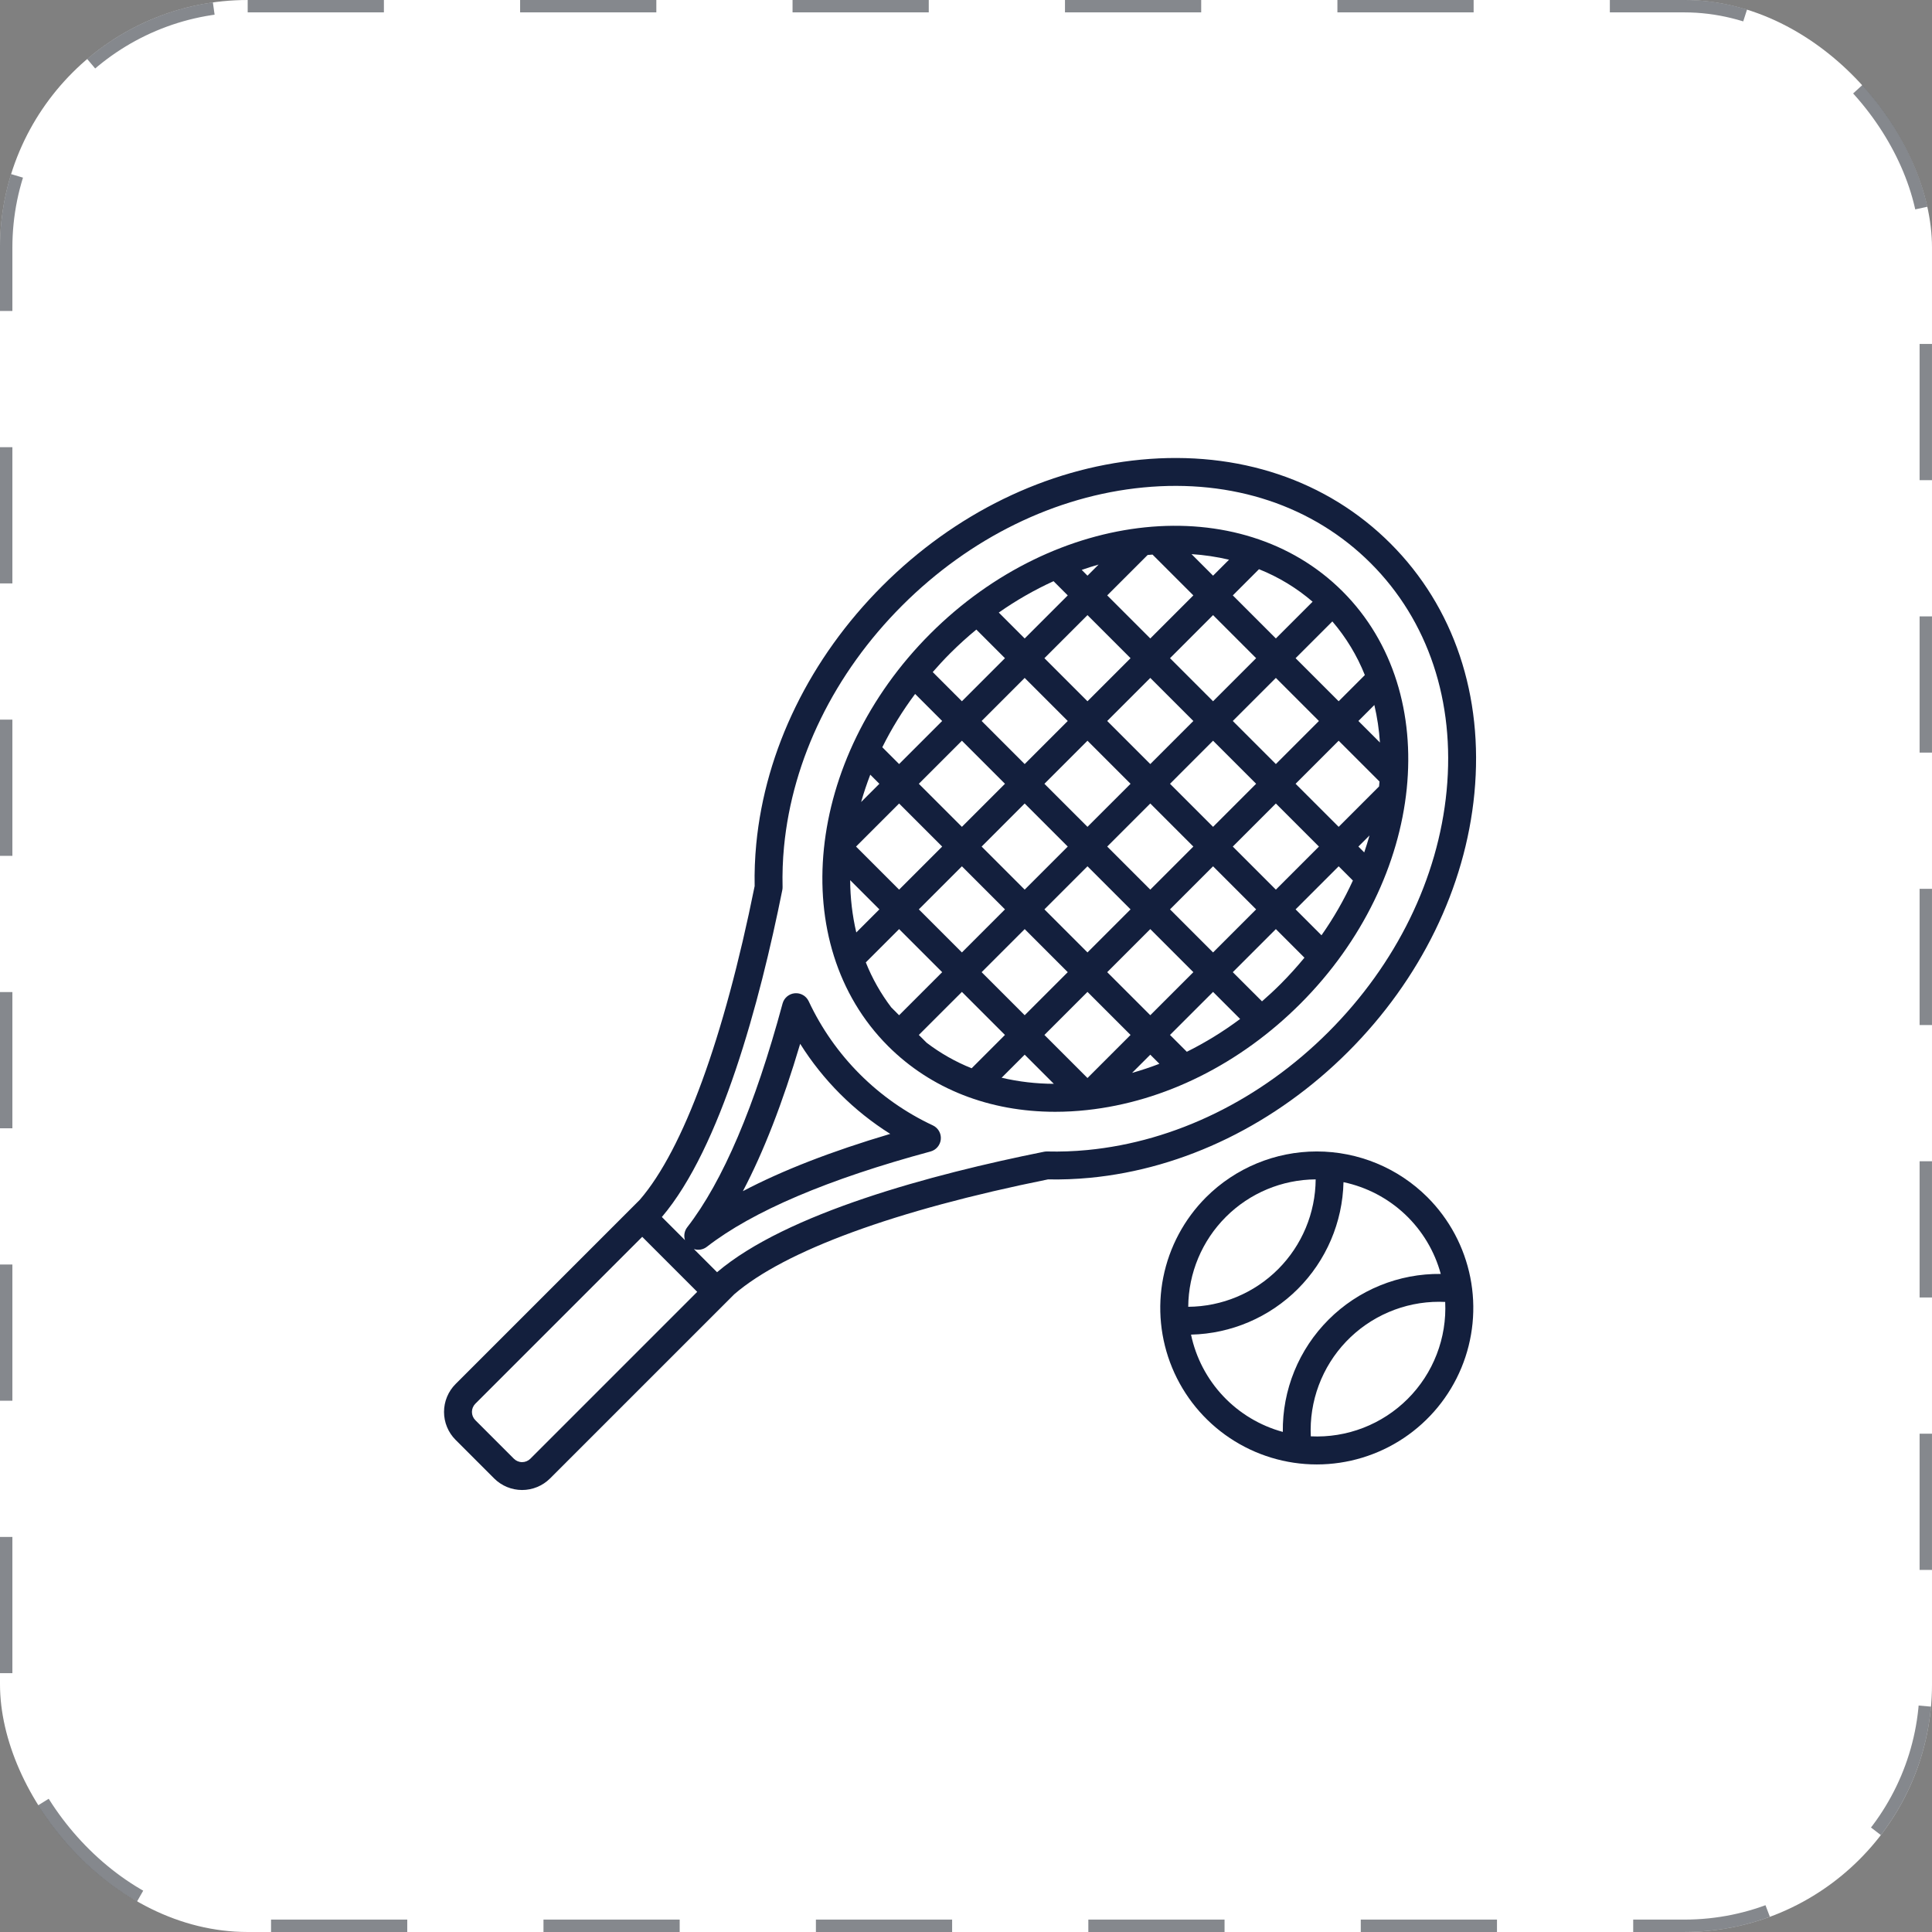 <svg width="99" height="99" viewBox="0 0 99 99" fill="none" xmlns="http://www.w3.org/2000/svg">
<rect x="0" y="0" width="99" height="99" fill="#808080" stroke="none"/>
<rect width="99" height="99" rx="12.692" fill="white"/>
<rect x="0.317" y="0.317" width="98.365" height="98.365" rx="12.375" stroke="#343941" stroke-opacity="0.6" stroke-width="0.635" stroke-dasharray="6.98 6.98"/>
<path d="M71.253 27.852C68.001 24.6 63.455 23.075 58.45 23.555C53.621 24.018 48.922 26.314 45.217 30.019C41.512 33.725 39.216 38.424 38.752 43.252C38.684 43.967 38.656 44.686 38.67 45.405C37.091 53.235 35.014 58.897 32.785 61.48L23.346 70.919C23.158 71.107 23.009 71.33 22.907 71.576C22.805 71.822 22.753 72.085 22.753 72.351C22.753 72.617 22.805 72.881 22.907 73.126C23.009 73.372 23.158 73.595 23.346 73.783L25.322 75.759C25.702 76.138 26.217 76.351 26.754 76.351C27.291 76.351 27.806 76.138 28.186 75.759L37.626 66.32C40.209 64.091 45.871 62.014 53.701 60.435C54.419 60.449 55.138 60.421 55.853 60.353C60.681 59.89 65.381 57.594 69.086 53.889C72.791 50.184 75.087 45.484 75.551 40.656C76.031 35.651 74.505 31.104 71.253 27.852ZM27.176 74.749C27.064 74.86 26.912 74.923 26.754 74.923C26.596 74.923 26.445 74.86 26.333 74.749L24.357 72.773C24.246 72.661 24.183 72.509 24.183 72.351C24.183 72.193 24.246 72.042 24.357 71.93L32.909 63.378L35.727 66.197L27.176 74.749ZM74.128 40.519C73.696 45.018 71.546 49.407 68.076 52.878C64.605 56.349 60.215 58.498 55.717 58.93C55.032 58.996 54.343 59.021 53.655 59.004C53.602 59.003 53.549 59.007 53.497 59.018C47.735 60.175 40.298 62.168 36.744 65.191L35.557 64.004C35.669 64.041 35.787 64.05 35.902 64.03C36.018 64.01 36.126 63.962 36.219 63.89C38.565 62.068 42.422 60.425 47.683 59.005C47.825 58.966 47.951 58.886 48.045 58.773C48.139 58.661 48.196 58.523 48.209 58.377C48.222 58.231 48.19 58.084 48.117 57.957C48.043 57.831 47.933 57.729 47.8 57.667C45 56.356 42.749 54.105 41.439 51.305C41.376 51.173 41.275 51.062 41.148 50.989C41.021 50.916 40.875 50.884 40.729 50.897C40.583 50.909 40.445 50.967 40.332 51.061C40.22 51.155 40.139 51.281 40.101 51.422C38.681 56.683 37.037 60.54 35.216 62.887C35.144 62.979 35.096 63.088 35.076 63.203C35.056 63.319 35.064 63.437 35.101 63.548L33.915 62.362C36.937 58.808 38.93 51.37 40.087 45.609C40.098 45.557 40.102 45.503 40.101 45.45C40.085 44.762 40.109 44.074 40.175 43.389C40.607 38.89 42.757 34.501 46.228 31.03C49.699 27.559 54.088 25.41 58.586 24.978C63.158 24.538 67.297 25.919 70.242 28.863C73.187 31.808 74.567 35.947 74.128 40.519ZM38.067 61.038C39.127 59.028 40.108 56.504 41.003 53.487C42.174 55.353 43.752 56.931 45.618 58.103C42.601 58.997 40.077 59.979 38.067 61.038Z" fill="#131F3D"/>
<path d="M47.671 32.473C41.249 38.895 40.277 48.373 45.504 53.601C47.705 55.802 50.703 56.971 54.07 56.971C54.614 56.971 55.157 56.941 55.697 56.882C59.662 56.455 63.546 54.52 66.632 51.434C73.054 45.012 74.026 35.534 68.799 30.307C63.571 25.079 54.093 26.051 47.671 32.473ZM64.514 29.167C65.515 29.567 66.444 30.13 67.261 30.833L65.378 32.716L63.172 30.509L64.514 29.167ZM53.518 40.163L55.725 37.956L57.932 40.163L55.725 42.369L53.518 40.163ZM54.714 43.38L52.507 45.587L50.301 43.38L52.507 41.173L54.714 43.38ZM58.943 41.173L61.15 43.38L58.943 45.587L56.736 43.38L58.943 41.173ZM59.954 40.163L62.16 37.956L64.367 40.162L62.16 42.369L59.954 40.163ZM62.16 35.934L59.954 33.727L62.16 31.52L64.367 33.727L62.16 35.934ZM61.15 36.945L58.943 39.152L56.736 36.945L58.943 34.738L61.15 36.945ZM55.725 35.934L53.518 33.727L55.725 31.52L57.932 33.727L55.725 35.934ZM54.714 36.945L52.507 39.152L50.301 36.945L52.507 34.738L54.714 36.945ZM51.497 40.163L49.29 42.369L47.083 40.163L49.29 37.956L51.497 40.163ZM51.497 46.598L49.29 48.805L47.083 46.598L49.29 44.391L51.497 46.598ZM52.508 47.609L54.714 49.816L52.507 52.022L50.301 49.816L52.508 47.609ZM53.518 46.598L55.725 44.391L57.932 46.598L55.725 48.805L53.518 46.598ZM58.943 47.609L61.15 49.816L58.943 52.022L56.736 49.816L58.943 47.609ZM59.954 46.598L62.16 44.391L64.367 46.598L62.16 48.805L59.954 46.598ZM63.171 43.38L65.378 41.173L67.585 43.38L65.378 45.587L63.171 43.38ZM63.171 36.945L65.378 34.738L67.585 36.945L65.378 39.152L63.171 36.945ZM62.979 28.68L62.16 29.499L61.056 28.394C61.704 28.436 62.347 28.532 62.979 28.68ZM58.807 28.439C58.891 28.43 58.974 28.425 59.058 28.418L61.15 30.509L58.943 32.716L56.736 30.509L58.807 28.439ZM56.295 28.929L55.725 29.499L55.43 29.203C55.717 29.103 56.006 29.011 56.295 28.929ZM53.986 29.781L54.714 30.51L52.507 32.717L51.18 31.389C52.064 30.768 53.004 30.23 53.986 29.781ZM48.682 33.484C49.117 33.049 49.567 32.641 50.03 32.261L51.496 33.727L49.29 35.934L47.795 34.439C48.078 34.114 48.371 33.795 48.682 33.484ZM46.893 35.559L48.279 36.945L46.072 39.152L45.211 38.291C45.688 37.331 46.251 36.417 46.893 35.559ZM44.595 39.696L45.061 40.163L44.126 41.097C44.26 40.629 44.416 40.162 44.595 39.696ZM46.072 41.173L48.279 43.38L46.072 45.587L43.865 43.38L46.072 41.173ZM43.565 45.102L45.061 46.598L43.878 47.781C43.673 46.903 43.568 46.004 43.565 45.102ZM45.669 51.619C45.133 50.913 44.694 50.138 44.366 49.315L46.072 47.609L48.279 49.816L46.072 52.023L45.669 51.619ZM47.483 53.433L47.083 53.033L49.29 50.827L51.496 53.033L49.789 54.741C48.965 54.411 48.189 53.971 47.483 53.433ZM51.325 55.226L52.507 54.044L54 55.537C53.1 55.535 52.202 55.43 51.325 55.226ZM55.725 55.24L53.518 53.033L55.725 50.827L57.932 53.033L55.725 55.24ZM58.01 54.977L58.943 54.044L59.41 54.511C58.948 54.689 58.481 54.844 58.01 54.977ZM60.816 53.895L59.953 53.033L62.16 50.827L63.547 52.214C62.689 52.855 61.775 53.418 60.816 53.895ZM65.621 50.423C65.312 50.733 64.992 51.027 64.667 51.311L63.171 49.816L65.378 47.609L66.843 49.074C66.462 49.536 66.056 49.988 65.621 50.423ZM67.716 47.926L66.389 46.598L68.596 44.391L69.325 45.121C68.876 46.103 68.337 47.042 67.716 47.926ZM69.906 43.679L69.607 43.38L70.177 42.81C70.094 43.1 70.006 43.39 69.906 43.679ZM70.666 40.299L68.596 42.369L66.389 40.163L68.596 37.956L70.689 40.048C70.681 40.132 70.675 40.215 70.666 40.299ZM70.711 38.049L69.607 36.945L70.425 36.126C70.573 36.758 70.669 37.402 70.711 38.049ZM68.596 35.934L66.389 33.727L68.273 31.843C68.975 32.662 69.538 33.591 69.938 34.592L68.596 35.934Z" fill="#131F3D"/>
<path d="M61.803 61.349C60.682 62.471 59.918 63.9 59.608 65.456C59.299 67.011 59.458 68.624 60.065 70.09C60.672 71.555 61.7 72.808 63.019 73.689C64.338 74.57 65.888 75.041 67.475 75.041C69.061 75.041 70.612 74.57 71.931 73.689C73.25 72.808 74.278 71.555 74.885 70.09C75.492 68.624 75.651 67.011 75.341 65.456C75.032 63.9 74.268 62.471 73.146 61.349C71.641 59.847 69.601 59.003 67.475 59.003C65.348 59.003 63.309 59.847 61.803 61.349ZM62.814 62.36C64.036 61.137 65.69 60.445 67.418 60.434C67.406 62.162 66.714 63.816 65.492 65.038C64.27 66.26 62.616 66.951 60.888 66.963C60.9 65.235 61.592 63.581 62.814 62.36ZM72.135 71.681C71.487 72.329 70.71 72.835 69.855 73.166C68.999 73.497 68.084 73.645 67.168 73.601C67.126 72.71 67.264 71.821 67.576 70.986C67.888 70.151 68.365 69.388 68.981 68.743C69.596 68.099 70.336 67.586 71.156 67.236C71.975 66.885 72.858 66.705 73.749 66.706C73.851 66.706 73.953 66.709 74.055 66.714C74.099 67.63 73.951 68.545 73.62 69.4C73.29 70.256 72.784 71.032 72.135 71.681ZM68.077 67.623C67.323 68.377 66.727 69.274 66.324 70.261C65.922 71.249 65.721 72.307 65.734 73.374C64.567 73.056 63.511 72.423 62.681 71.543C61.851 70.664 61.28 69.572 61.031 68.389C63.088 68.342 65.048 67.503 66.503 66.049C67.958 64.594 68.796 62.634 68.844 60.577C70.027 60.826 71.118 61.397 71.998 62.226C72.877 63.056 73.511 64.112 73.828 65.279C72.762 65.266 71.704 65.467 70.716 65.87C69.728 66.272 68.831 66.868 68.077 67.623Z" fill="#131F3D"/>
</svg>
